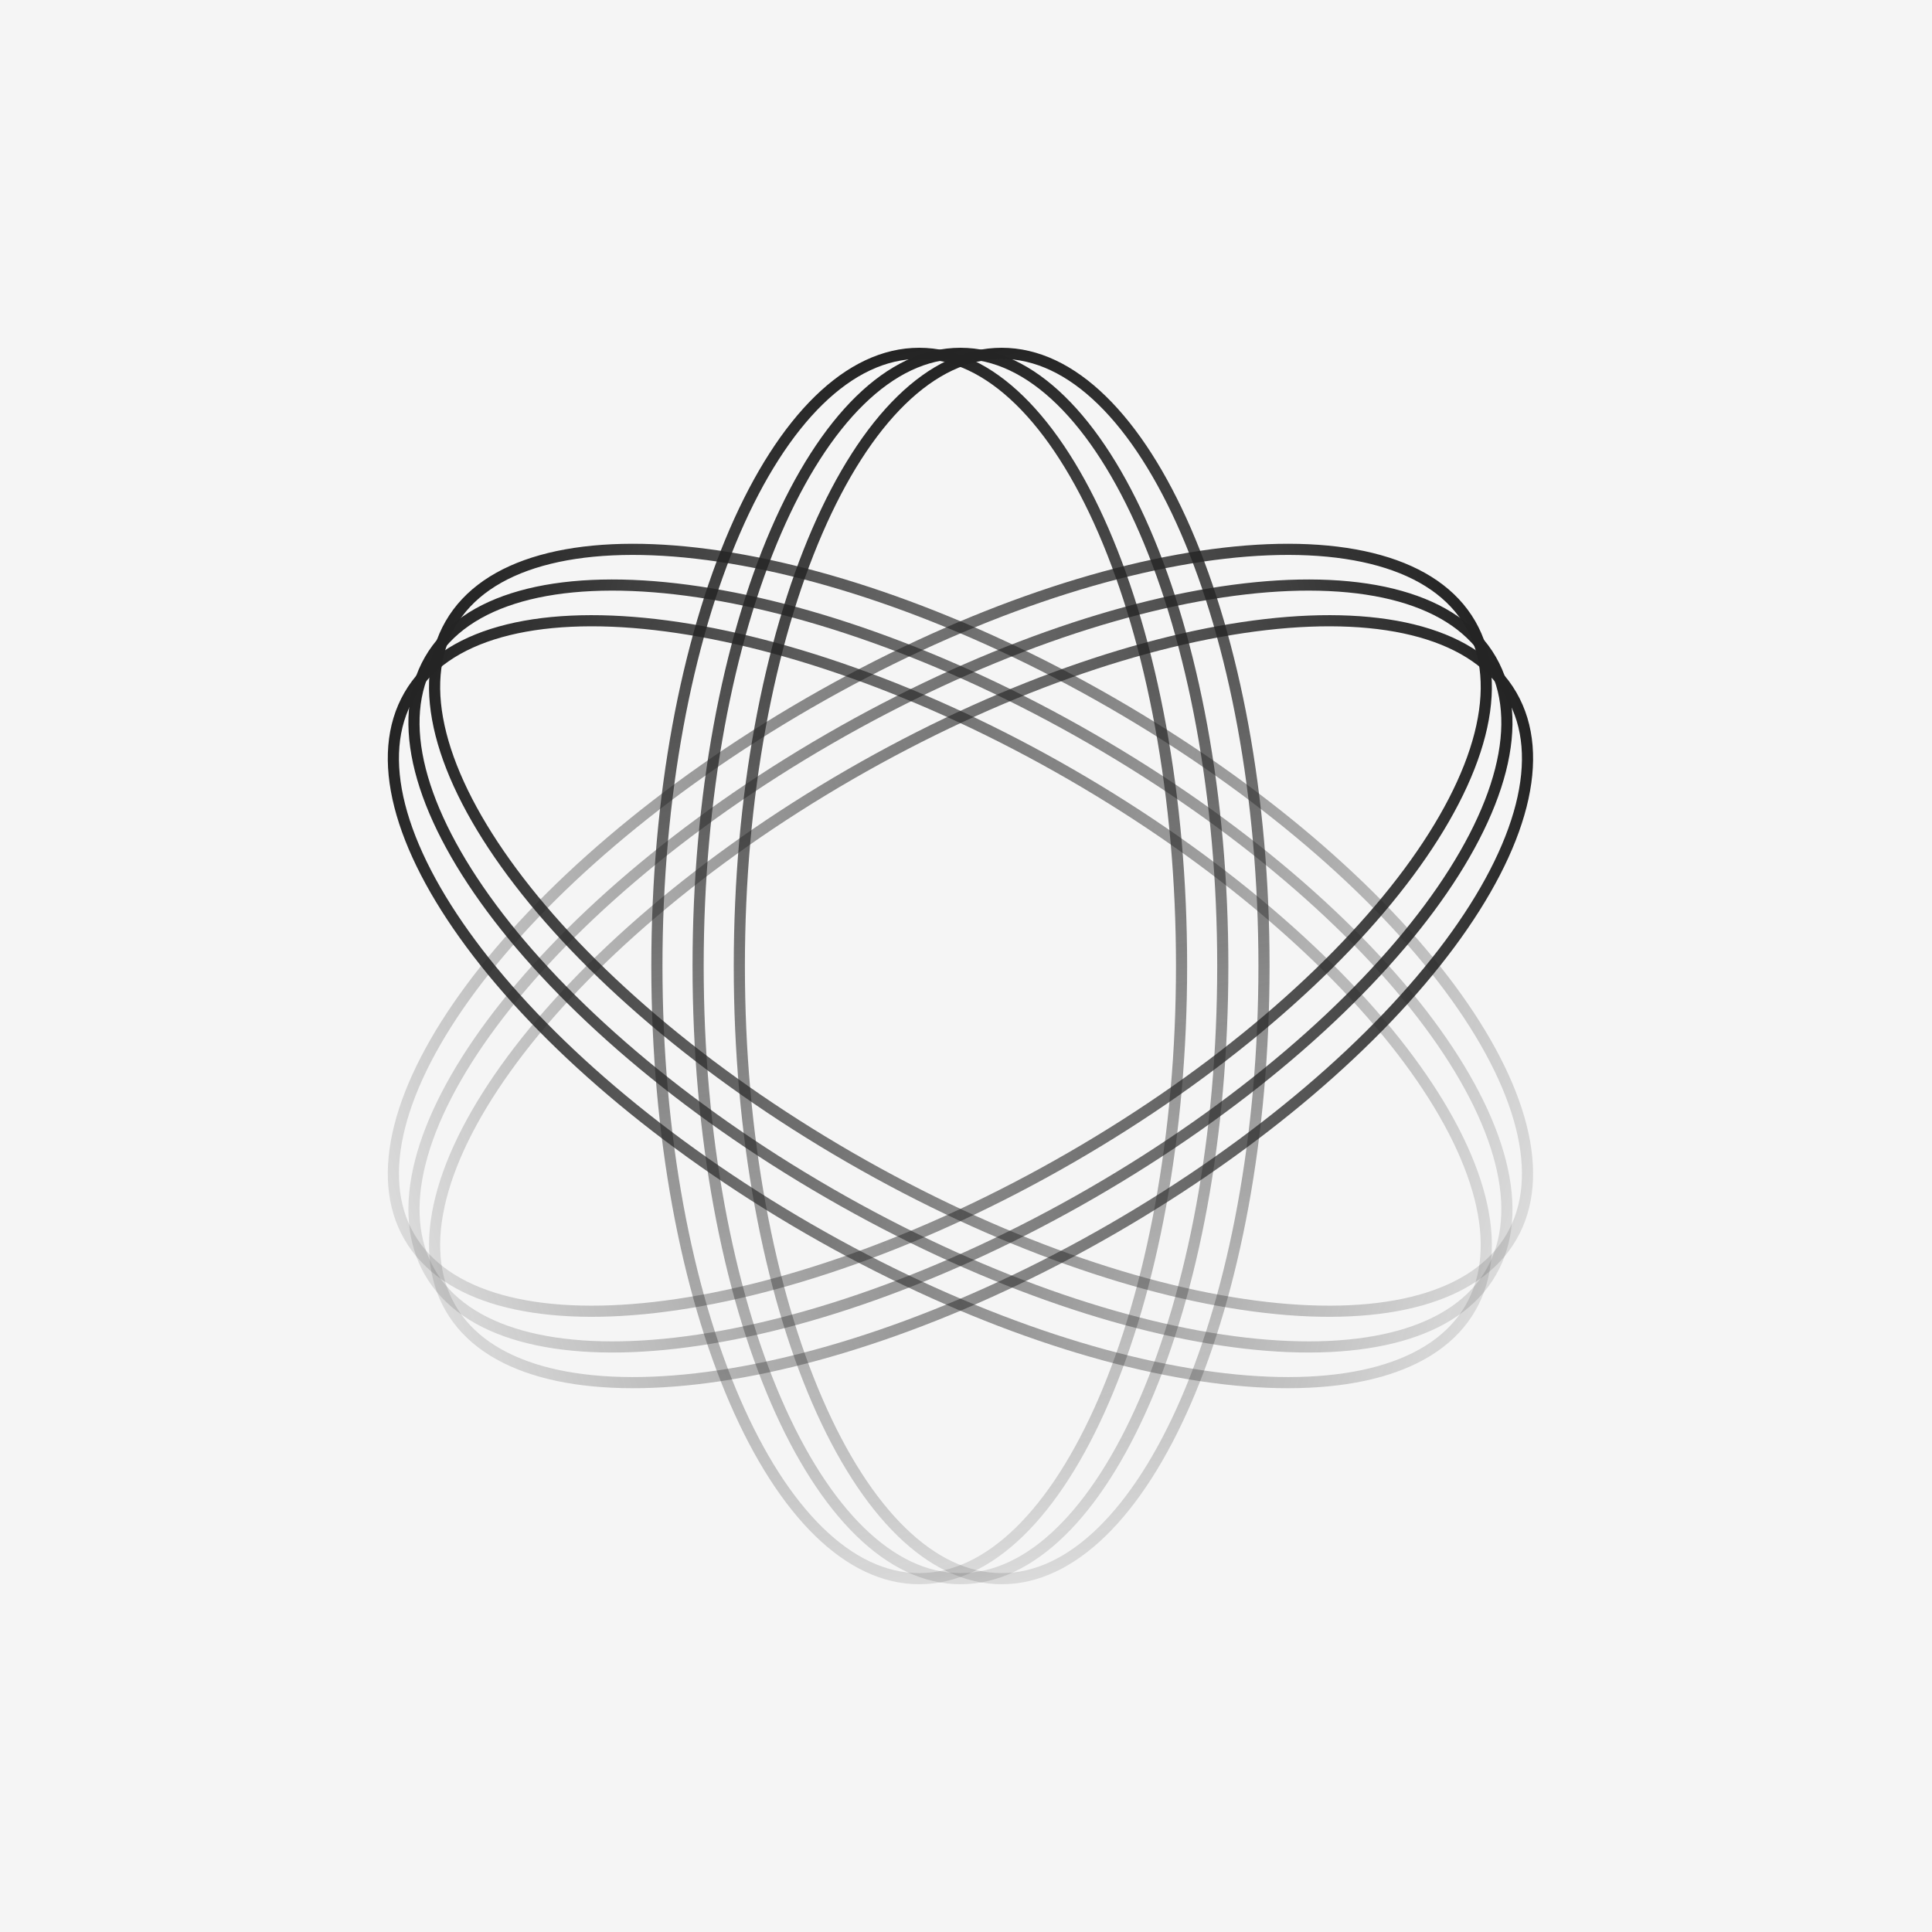 <svg width="260" height="260" viewBox="0 0 260 260" fill="none" xmlns="http://www.w3.org/2000/svg">
<rect width="260" height="260" fill="#F5F5F5"/>
<path d="M159.009 130.001C159.009 152.898 154.986 173.592 148.511 188.534C145.273 196.006 141.437 202.005 137.215 206.126C132.997 210.243 128.433 212.451 123.706 212.451C118.978 212.451 114.414 210.243 110.196 206.126C105.974 202.005 102.138 196.006 98.9 188.534C92.426 173.592 88.402 152.898 88.402 130.001C88.402 107.103 92.426 86.409 98.9 71.468C102.138 63.996 105.974 57.996 110.196 53.876C114.414 49.758 118.978 47.551 123.706 47.551C128.433 47.551 132.997 49.758 137.215 53.876C141.437 57.996 145.273 63.996 148.511 71.468C154.986 86.409 159.009 107.103 159.009 130.001Z" stroke="url(#paint0_linear_2707_20390)" stroke-width="1.5"/>
<path d="M164.556 130.001C164.556 152.898 160.533 173.592 154.058 188.534C150.82 196.006 146.984 202.005 142.762 206.126C138.544 210.243 133.98 212.451 129.253 212.451C124.525 212.451 119.961 210.243 115.743 206.126C111.521 202.005 107.685 196.006 104.447 188.534C97.972 173.592 93.949 152.898 93.949 130.001C93.949 107.103 97.972 86.409 104.447 71.468C107.685 63.996 111.521 57.996 115.743 53.876C119.961 49.758 124.525 47.551 129.253 47.551C133.98 47.551 138.544 49.758 142.762 53.876C146.984 57.996 150.82 63.996 154.058 71.468C160.533 86.409 164.556 107.103 164.556 130.001Z" stroke="url(#paint1_linear_2707_20390)" stroke-width="1.5"/>
<path d="M170.103 130.001C170.103 152.898 166.08 173.592 159.605 188.534C156.367 196.006 152.531 202.005 148.309 206.126C144.091 210.243 139.527 212.451 134.799 212.451C130.072 212.451 125.508 210.243 121.29 206.126C117.068 202.005 113.232 196.006 109.994 188.534C103.519 173.592 99.496 152.898 99.496 130.001C99.496 107.103 103.519 86.409 109.994 71.468C113.232 63.996 117.068 57.996 121.29 53.876C125.508 49.758 130.072 47.551 134.799 47.551C139.527 47.551 144.091 49.758 148.309 53.876C152.531 57.996 156.367 63.996 159.605 71.468C166.08 86.409 170.103 107.103 170.103 130.001Z" stroke="url(#paint2_linear_2707_20390)" stroke-width="1.5"/>
<path d="M144.13 104.229C163.96 115.678 179.87 129.509 189.572 142.587C194.424 149.127 197.702 155.449 199.159 161.165C200.616 166.877 200.246 171.934 197.882 176.028C195.519 180.122 191.325 182.971 185.65 184.565C179.97 186.161 172.857 186.483 164.767 185.551C148.59 183.688 128.657 176.825 108.827 165.376C88.997 153.928 73.087 140.096 63.385 127.018C58.533 120.478 55.255 114.156 53.797 108.44C52.341 102.728 52.711 97.672 55.075 93.578C57.438 89.484 61.632 86.635 67.307 85.04C72.987 83.445 80.1 83.122 88.19 84.054C104.367 85.918 124.3 92.78 144.13 104.229Z" stroke="url(#paint3_linear_2707_20390)" stroke-width="1.5"/>
<path d="M146.904 99.426C166.733 110.875 182.643 124.706 192.346 137.784C197.198 144.324 200.475 150.646 201.933 156.363C203.389 162.074 203.019 167.131 200.656 171.225C198.292 175.319 194.098 178.168 188.423 179.762C182.744 181.358 175.63 181.681 167.54 180.749C151.363 178.885 131.43 172.022 111.6 160.574C91.77 149.125 75.861 135.294 66.158 122.216C61.306 115.675 58.029 109.354 56.571 103.637C55.114 97.925 55.484 92.869 57.848 88.775C60.212 84.681 64.406 81.832 70.081 80.238C75.76 78.642 82.874 78.319 90.963 79.251C107.141 81.115 127.074 87.978 146.904 99.426Z" stroke="url(#paint4_linear_2707_20390)" stroke-width="1.5"/>
<path d="M149.677 94.622C169.507 106.07 185.417 119.902 195.119 132.98C199.971 139.52 203.249 145.842 204.706 151.558C206.163 157.27 205.793 162.326 203.429 166.42C201.065 170.514 196.871 173.363 191.197 174.958C185.517 176.553 178.404 176.876 170.314 175.944C154.137 174.08 134.203 167.218 114.374 155.769C94.544 144.32 78.634 130.489 68.931 117.411C64.079 110.871 60.802 104.549 59.344 98.832C57.888 93.121 58.258 88.064 60.621 83.97C62.985 79.876 67.179 77.027 72.854 75.433C78.533 73.837 85.647 73.515 93.737 74.447C109.914 76.31 129.847 83.173 149.677 94.622Z" stroke="url(#paint5_linear_2707_20390)" stroke-width="1.5"/>
<path d="M114.374 104.229C94.544 115.678 78.634 129.509 68.932 142.587C64.08 149.127 60.802 155.449 59.344 161.165C57.888 166.877 58.258 171.934 60.622 176.028C62.985 180.122 67.179 182.971 72.854 184.565C78.534 186.161 85.647 186.483 93.737 185.551C109.914 183.688 129.847 176.825 149.677 165.376C169.507 153.928 185.417 140.096 195.119 127.018C199.971 120.478 203.249 114.156 204.707 108.44C206.163 102.728 205.793 97.672 203.429 93.578C201.066 89.484 196.872 86.635 191.197 85.04C185.517 83.445 178.404 83.122 170.314 84.054C154.137 85.918 134.204 92.78 114.374 104.229Z" stroke="url(#paint6_linear_2707_20390)" stroke-width="1.5"/>
<path d="M111.6 99.426C91.771 110.875 75.861 124.706 66.158 137.784C61.306 144.324 58.029 150.646 56.571 156.363C55.114 162.074 55.485 167.131 57.848 171.225C60.212 175.319 64.406 178.168 70.081 179.762C75.76 181.358 82.874 181.681 90.964 180.749C107.141 178.885 127.074 172.022 146.904 160.574C166.734 149.125 182.643 135.294 192.346 122.216C197.198 115.675 200.475 109.354 201.933 103.637C203.39 97.925 203.019 92.869 200.656 88.775C198.292 84.681 194.098 81.832 188.423 80.238C182.744 78.642 175.63 78.319 167.54 79.251C151.363 81.115 131.43 87.978 111.6 99.426Z" stroke="url(#paint7_linear_2707_20390)" stroke-width="1.5"/>
<path d="M108.827 94.622C88.997 106.07 73.087 119.902 63.385 132.98C58.533 139.52 55.255 145.842 53.798 151.558C52.341 157.27 52.711 162.326 55.075 166.42C57.438 170.514 61.633 173.363 67.307 174.958C72.987 176.553 80.1 176.876 88.19 175.944C104.367 174.08 124.301 167.218 144.13 155.769C163.96 144.32 179.87 130.489 189.572 117.411C194.424 110.871 197.702 104.549 199.16 98.832C200.616 93.121 200.246 88.064 197.882 83.97C195.519 79.876 191.325 77.027 185.65 75.433C179.971 73.837 172.857 73.515 164.767 74.447C148.59 76.31 128.657 83.173 108.827 94.622Z" stroke="url(#paint8_linear_2707_20390)" stroke-width="1.5"/>
<defs>
<linearGradient id="paint0_linear_2707_20390" x1="123.706" y1="46.801" x2="162.931" y2="229.789" gradientUnits="userSpaceOnUse">
<stop stop-color="#242424"/>
<stop offset="1" stop-color="#242424" stop-opacity="0"/>
</linearGradient>
<linearGradient id="paint1_linear_2707_20390" x1="129.253" y1="46.801" x2="168.477" y2="229.789" gradientUnits="userSpaceOnUse">
<stop stop-color="#242424"/>
<stop offset="1" stop-color="#242424" stop-opacity="0"/>
</linearGradient>
<linearGradient id="paint2_linear_2707_20390" x1="134.799" y1="46.801" x2="174.024" y2="229.789" gradientUnits="userSpaceOnUse">
<stop stop-color="#242424"/>
<stop offset="1" stop-color="#242424" stop-opacity="0"/>
</linearGradient>
<linearGradient id="paint3_linear_2707_20390" x1="54.425" y1="93.203" x2="232.51" y2="150.727" gradientUnits="userSpaceOnUse">
<stop stop-color="#242424"/>
<stop offset="1" stop-color="#242424" stop-opacity="0"/>
</linearGradient>
<linearGradient id="paint4_linear_2707_20390" x1="57.199" y1="88.4" x2="235.283" y2="145.924" gradientUnits="userSpaceOnUse">
<stop stop-color="#242424"/>
<stop offset="1" stop-color="#242424" stop-opacity="0"/>
</linearGradient>
<linearGradient id="paint5_linear_2707_20390" x1="59.972" y1="83.595" x2="238.057" y2="141.12" gradientUnits="userSpaceOnUse">
<stop stop-color="#242424"/>
<stop offset="1" stop-color="#242424" stop-opacity="0"/>
</linearGradient>
<linearGradient id="paint6_linear_2707_20390" x1="204.079" y1="93.203" x2="25.994" y2="150.727" gradientUnits="userSpaceOnUse">
<stop stop-color="#242424"/>
<stop offset="1" stop-color="#242424" stop-opacity="0"/>
</linearGradient>
<linearGradient id="paint7_linear_2707_20390" x1="201.305" y1="88.4" x2="23.221" y2="145.924" gradientUnits="userSpaceOnUse">
<stop stop-color="#242424"/>
<stop offset="1" stop-color="#242424" stop-opacity="0"/>
</linearGradient>
<linearGradient id="paint8_linear_2707_20390" x1="198.532" y1="83.595" x2="20.447" y2="141.12" gradientUnits="userSpaceOnUse">
<stop stop-color="#242424"/>
<stop offset="1" stop-color="#242424" stop-opacity="0"/>
</linearGradient>
</defs>
</svg>
